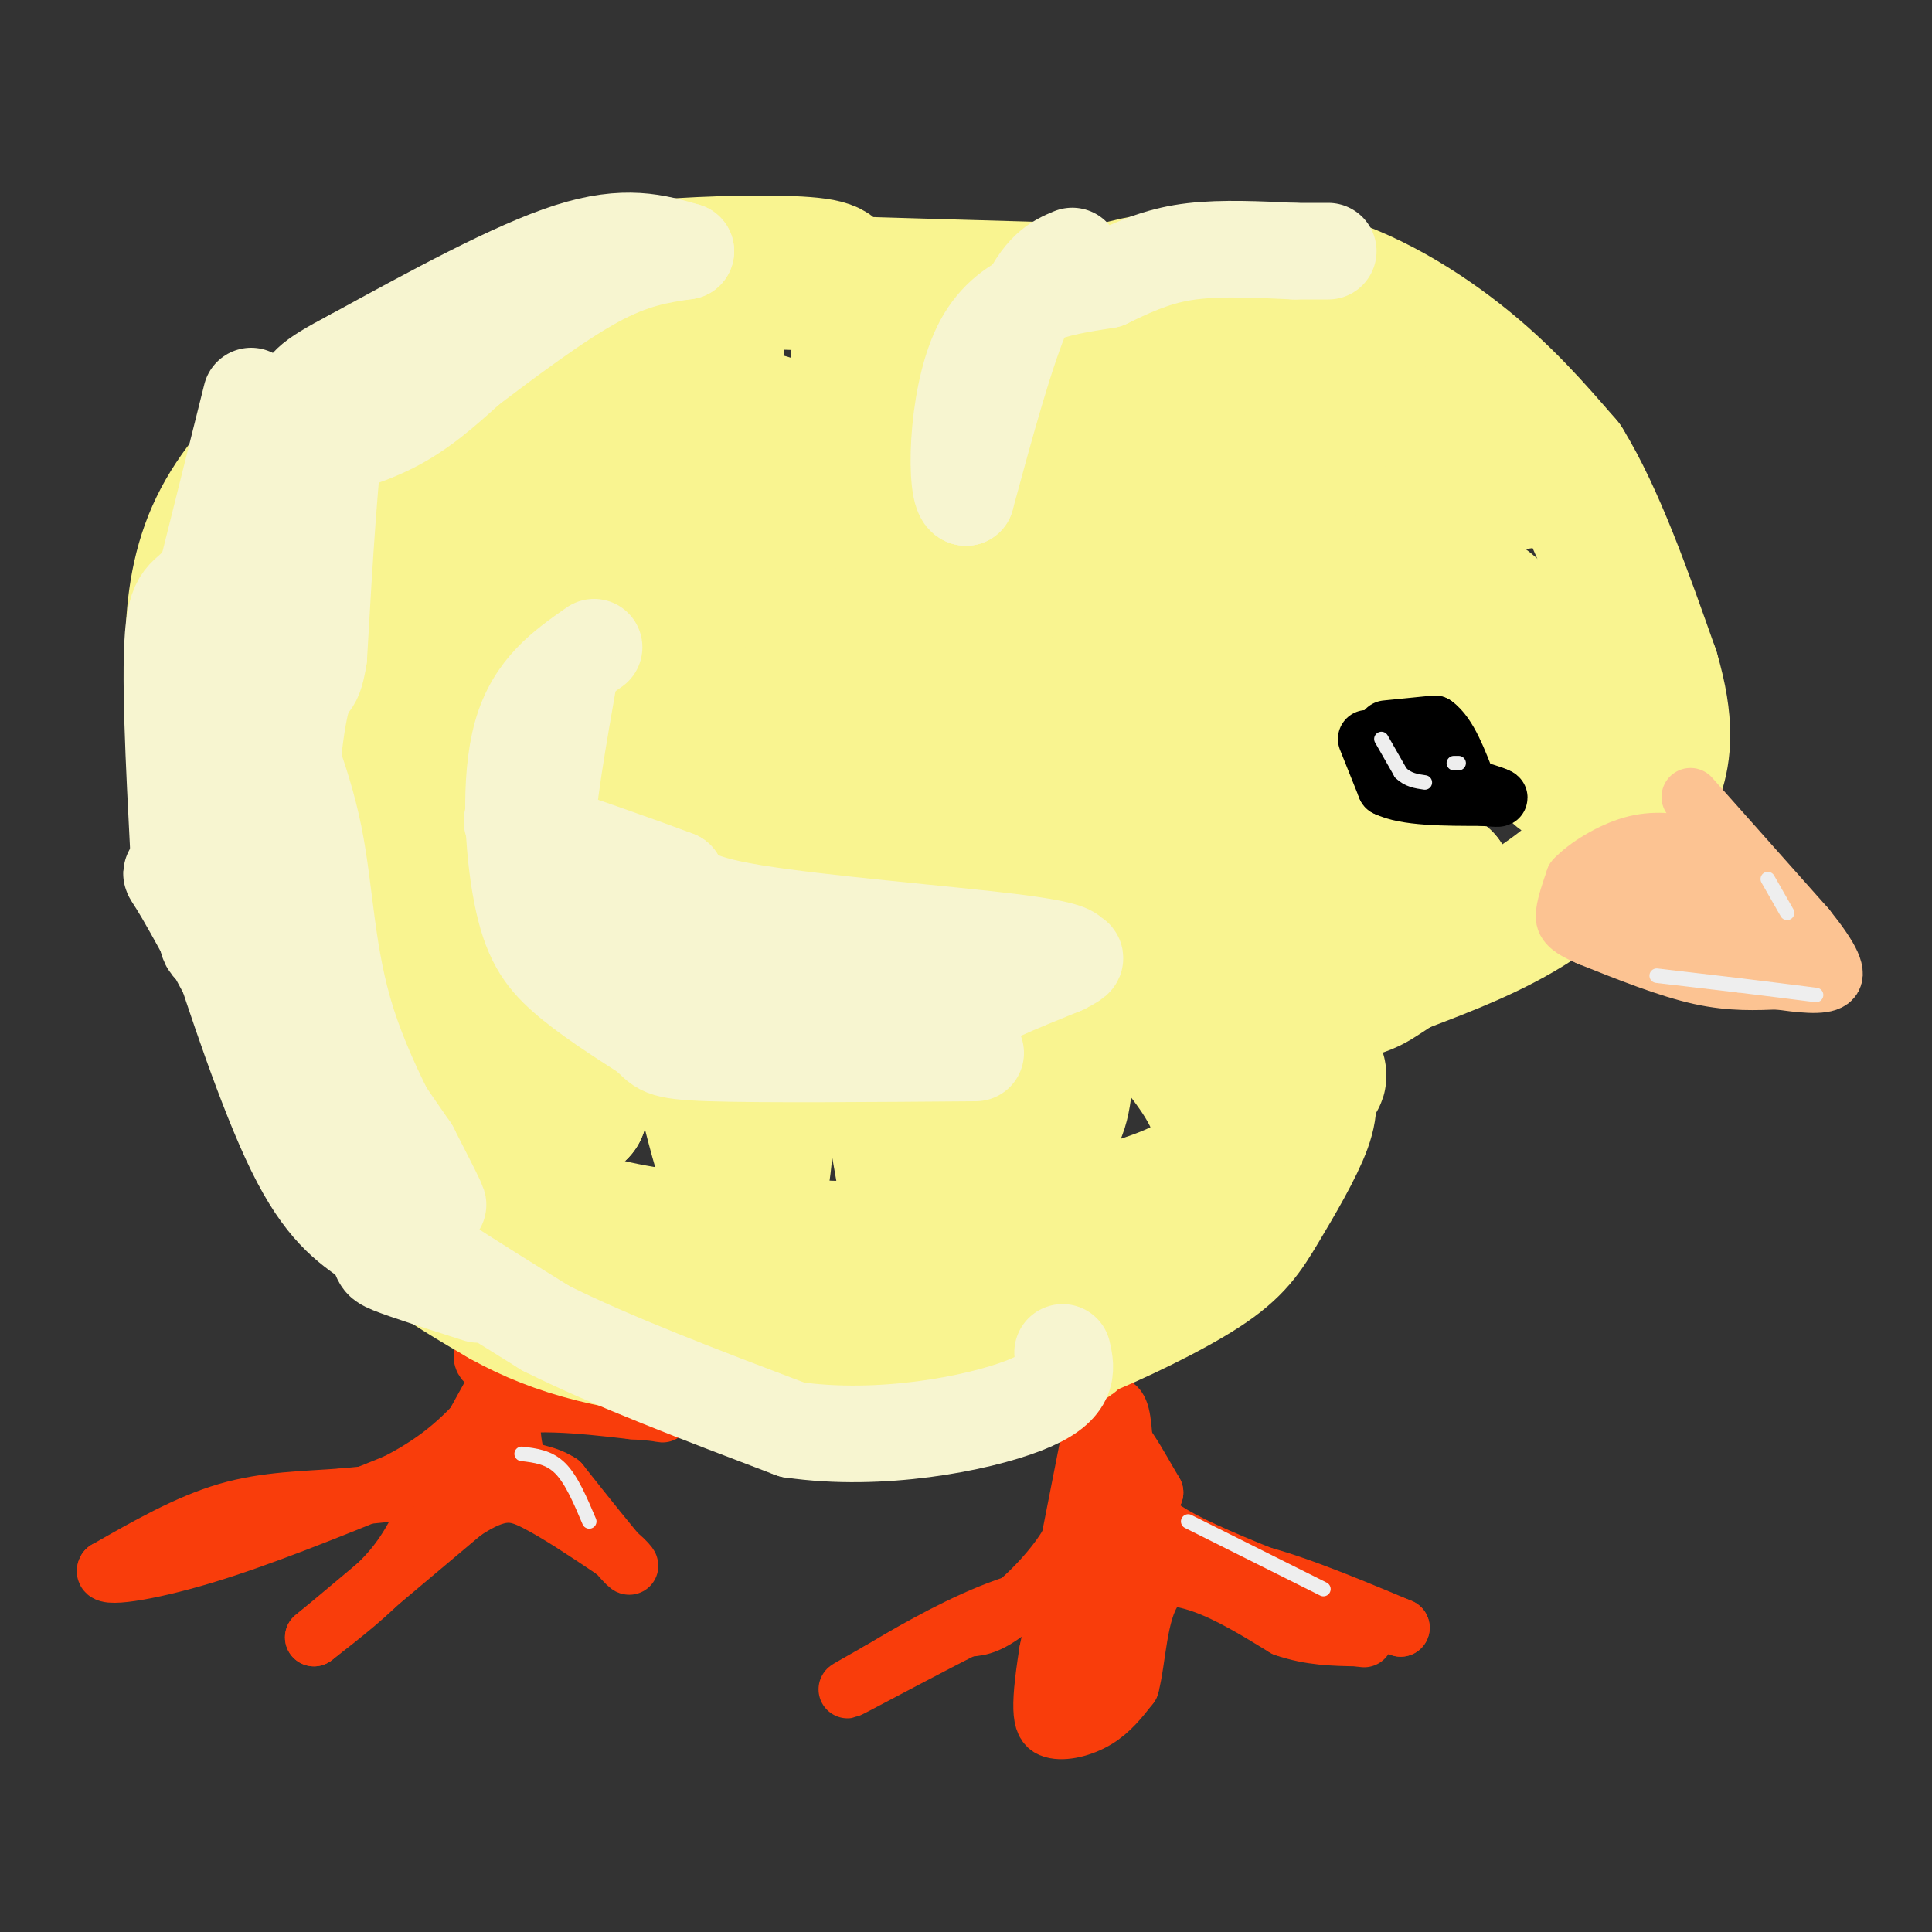 <svg viewBox='0 0 400 400' version='1.1' xmlns='http://www.w3.org/2000/svg' xmlns:xlink='http://www.w3.org/1999/xlink'><rect x="0" y="0" width="400" height="400" fill="#333333" stroke="none"/><g fill='none' stroke='#F93D0B' stroke-width='12' stroke-linecap='round' stroke-linejoin='round'><path d='M229,281c0.000,0.000 -12.000,61.000 -12,61'/><path d='M217,342c-2.083,13.095 -1.292,15.333 1,16c2.292,0.667 6.083,-0.238 9,-2c2.917,-1.762 4.958,-4.381 7,-7'/><path d='M234,349c1.444,-5.356 1.556,-15.244 5,-20c3.444,-4.756 10.222,-4.378 17,-4'/><path d='M256,325c8.500,1.333 21.250,6.667 34,12'/><path d='M290,337c-3.911,-1.422 -30.689,-10.978 -43,-17c-12.311,-6.022 -10.156,-8.511 -8,-11'/><path d='M239,309c-3.244,-5.444 -7.356,-13.556 -10,-13c-2.644,0.556 -3.822,9.778 -5,19'/><path d='M224,315c-1.333,8.667 -2.167,20.833 -3,33'/><path d='M221,348c2.467,1.089 10.133,-12.689 13,-22c2.867,-9.311 0.933,-14.156 -1,-19'/><path d='M233,307c-0.238,-5.964 -0.333,-11.375 -1,-14c-0.667,-2.625 -1.905,-2.464 -3,0c-1.095,2.464 -2.048,7.232 -3,12'/><path d='M226,305c-0.917,4.452 -1.708,9.583 -5,15c-3.292,5.417 -9.083,11.119 -13,14c-3.917,2.881 -5.958,2.940 -8,3'/><path d='M200,337c-6.578,3.267 -19.022,9.933 -23,12c-3.978,2.067 0.511,-0.467 5,-3'/><path d='M182,346c4.733,-2.822 14.067,-8.378 23,-12c8.933,-3.622 17.467,-5.311 26,-7'/><path d='M231,327c7.289,-1.267 12.511,-0.933 18,1c5.489,1.933 11.244,5.467 17,9'/><path d='M266,337c5.333,1.833 10.167,1.917 15,2'/><path d='M281,339c2.500,0.333 1.250,0.167 0,0'/><path d='M107,279c0.000,0.000 -16.000,29.000 -16,29'/><path d='M91,308c-4.000,7.667 -6.000,12.333 -10,17c-4.000,4.667 -10.000,9.333 -16,14'/><path d='M65,339c2.500,-2.000 16.750,-14.000 31,-26'/><path d='M96,313c7.444,-4.933 10.556,-4.267 15,-2c4.444,2.267 10.222,6.133 16,10'/><path d='M127,321c3.511,2.711 4.289,4.489 2,2c-2.289,-2.489 -7.644,-9.244 -13,-16'/><path d='M116,307c-3.978,-2.667 -7.422,-1.333 -9,-5c-1.578,-3.667 -1.289,-12.333 -1,-21'/><path d='M106,281c-0.311,-0.222 -0.589,9.724 -2,15c-1.411,5.276 -3.957,5.882 -5,7c-1.043,1.118 -0.584,2.748 -5,4c-4.416,1.252 -13.708,2.126 -23,3'/><path d='M71,310c-7.800,0.600 -15.800,0.600 -24,3c-8.200,2.400 -16.600,7.200 -25,12'/><path d='M22,325c-1.222,1.867 8.222,0.533 20,-3c11.778,-3.533 25.889,-9.267 40,-15'/><path d='M82,307c9.833,-5.000 14.417,-10.000 19,-15'/><path d='M101,292c8.167,-2.500 19.083,-1.250 30,0'/><path d='M131,292c6.667,0.356 8.333,1.244 3,0c-5.333,-1.244 -17.667,-4.622 -30,-8'/><path d='M104,284c-5.500,-2.167 -4.250,-3.583 -3,-5'/></g>
<g fill='none' stroke='#F9F490' stroke-width='28' stroke-linecap='round' stroke-linejoin='round'><path d='M171,59c1.673,-1.625 3.345,-3.250 -2,-4c-5.345,-0.750 -17.708,-0.625 -28,0c-10.292,0.625 -18.512,1.750 -28,5c-9.488,3.250 -20.244,8.625 -31,14'/><path d='M82,74c-12.911,7.689 -29.689,19.911 -37,35c-7.311,15.089 -5.156,33.044 -3,51'/><path d='M42,160c0.417,13.833 2.958,22.917 8,37c5.042,14.083 12.583,33.167 22,46c9.417,12.833 20.708,19.417 32,26'/><path d='M104,269c11.512,6.464 24.292,9.625 44,11c19.708,1.375 46.345,0.964 60,0c13.655,-0.964 14.327,-2.482 15,-4'/><path d='M223,276c7.625,-3.018 19.188,-8.561 26,-13c6.812,-4.439 8.872,-7.772 12,-13c3.128,-5.228 7.322,-12.351 9,-17c1.678,-4.649 0.839,-6.825 0,-9'/><path d='M270,224c0.771,-1.302 2.700,-0.058 3,-1c0.300,-0.942 -1.027,-4.070 -5,-5c-3.973,-0.930 -10.591,0.338 -17,-2c-6.409,-2.338 -12.610,-8.283 -18,-14c-5.390,-5.717 -9.969,-11.205 -13,-17c-3.031,-5.795 -4.516,-11.898 -6,-18'/><path d='M214,167c-2.178,-17.689 -4.622,-52.911 -3,-72c1.622,-19.089 7.311,-22.044 13,-25'/><path d='M224,70c1.048,-5.869 -2.833,-8.042 -2,-9c0.833,-0.958 6.381,-0.702 -5,-1c-11.381,-0.298 -39.690,-1.149 -68,-2'/><path d='M149,58c-13.925,-0.447 -14.736,-0.565 -25,6c-10.264,6.565 -29.980,19.814 -39,26c-9.020,6.186 -7.346,5.307 -9,10c-1.654,4.693 -6.638,14.956 -9,28c-2.362,13.044 -2.104,28.870 0,41c2.104,12.130 6.052,20.565 10,29'/><path d='M77,198c2.631,8.713 4.209,15.996 7,22c2.791,6.004 6.795,10.730 10,14c3.205,3.270 5.612,5.083 10,9c4.388,3.917 10.758,9.939 33,13c22.242,3.061 60.355,3.160 78,2c17.645,-1.160 14.823,-3.580 12,-6'/><path d='M227,252c6.538,-2.165 16.883,-4.576 22,-9c5.117,-4.424 5.007,-10.859 0,-19c-5.007,-8.141 -14.911,-17.988 -21,-26c-6.089,-8.012 -8.364,-14.189 -11,-21c-2.636,-6.811 -5.633,-14.257 -7,-26c-1.367,-11.743 -1.105,-27.784 -2,-38c-0.895,-10.216 -2.948,-14.608 -5,-19'/><path d='M203,94c-2.466,-9.772 -6.132,-24.700 -8,-16c-1.868,8.700 -1.940,41.030 -2,61c-0.060,19.970 -0.109,27.580 5,46c5.109,18.420 15.375,47.652 19,61c3.625,13.348 0.607,10.814 0,10c-0.607,-0.814 1.196,0.093 3,1'/><path d='M220,257c0.327,-2.544 -0.355,-9.403 -10,-43c-9.645,-33.597 -28.253,-93.931 -34,-107c-5.747,-13.069 1.367,21.126 6,40c4.633,18.874 6.786,22.428 9,29c2.214,6.572 4.490,16.164 9,26c4.510,9.836 11.255,19.918 18,30'/><path d='M218,232c3.735,-2.667 4.071,-24.336 -2,-49c-6.071,-24.664 -18.549,-52.325 -23,-67c-4.451,-14.675 -0.875,-16.366 -2,-22c-1.125,-5.634 -6.951,-15.211 -10,-20c-3.049,-4.789 -3.321,-4.789 -4,14c-0.679,18.789 -1.765,56.368 -1,80c0.765,23.632 3.383,33.316 6,43'/><path d='M182,211c2.019,13.900 4.067,27.148 7,42c2.933,14.852 6.751,31.306 9,27c2.249,-4.306 2.928,-29.373 -3,-62c-5.928,-32.627 -18.464,-72.813 -31,-113'/><path d='M164,105c-6.109,-23.945 -5.881,-27.306 -5,13c0.881,40.306 2.416,124.281 -3,132c-5.416,7.719 -17.782,-60.818 -23,-87c-5.218,-26.182 -3.290,-10.011 -4,-3c-0.710,7.011 -4.060,4.860 -6,15c-1.940,10.140 -2.470,32.570 -3,55'/><path d='M120,230c-5.058,-7.871 -16.203,-55.048 -21,-72c-4.797,-16.952 -3.244,-3.678 -3,0c0.244,3.678 -0.819,-2.241 -1,13c-0.181,15.241 0.520,51.640 1,50c0.480,-1.640 0.740,-41.320 1,-81'/><path d='M97,140c1.068,-8.849 3.236,9.527 5,20c1.764,10.473 3.122,13.041 5,2c1.878,-11.041 4.277,-35.691 6,-49c1.723,-13.309 2.772,-15.275 7,-10c4.228,5.275 11.637,17.793 15,27c3.363,9.207 2.682,15.104 2,21'/><path d='M137,151c3.024,-13.262 9.583,-56.917 11,-74c1.417,-17.083 -2.310,-7.595 -8,-3c-5.690,4.595 -13.345,4.298 -21,4'/><path d='M119,78c-6.321,1.596 -11.622,3.588 -18,8c-6.378,4.412 -13.833,11.246 -19,19c-5.167,7.754 -8.045,16.429 -11,29c-2.955,12.571 -5.988,29.038 -1,29c4.988,-0.038 17.997,-16.582 27,-29c9.003,-12.418 14.002,-20.709 19,-29'/><path d='M116,105c7.286,-10.167 16.000,-21.083 7,-11c-9.000,10.083 -35.714,41.167 -44,54c-8.286,12.833 1.857,7.417 12,2'/><path d='M206,76c0.000,0.000 25.000,-16.000 25,-16'/><path d='M231,60c10.333,-3.167 23.667,-3.083 37,-3'/><path d='M268,57c12.333,2.333 24.667,9.667 34,17c9.333,7.333 15.667,14.667 22,22'/><path d='M324,96c6.667,10.833 12.333,26.917 18,43'/><path d='M342,139c3.244,10.956 2.356,16.844 1,21c-1.356,4.156 -3.178,6.578 -5,9'/><path d='M338,169c-3.978,4.822 -11.422,12.378 -20,18c-8.578,5.622 -18.289,9.311 -28,13'/><path d='M290,200c-5.726,3.338 -6.040,5.183 -16,6c-9.960,0.817 -29.566,0.604 -40,0c-10.434,-0.604 -11.695,-1.601 -14,-4c-2.305,-2.399 -5.652,-6.199 -9,-10'/><path d='M211,192c-1.766,-3.620 -1.679,-7.671 -2,-10c-0.321,-2.329 -1.048,-2.935 6,-3c7.048,-0.065 21.871,0.410 34,2c12.129,1.590 21.565,4.295 31,7'/><path d='M280,188c7.978,1.089 12.422,0.311 15,-1c2.578,-1.311 3.289,-3.156 4,-5'/><path d='M299,182c-3.022,-1.622 -12.578,-3.178 -18,-7c-5.422,-3.822 -6.711,-9.911 -8,-16'/><path d='M273,159c-2.533,-5.378 -4.867,-10.822 -4,-14c0.867,-3.178 4.933,-4.089 9,-5'/><path d='M278,140c8.822,-1.133 26.378,-1.467 34,-1c7.622,0.467 5.311,1.733 3,3'/><path d='M315,142c1.933,4.333 5.267,13.667 7,17c1.733,3.333 1.867,0.667 2,-2'/><path d='M324,157c-1.563,-5.710 -6.470,-18.984 -11,-26c-4.530,-7.016 -8.681,-7.774 -11,-9c-2.319,-1.226 -2.805,-2.922 -9,-3c-6.195,-0.078 -18.097,1.461 -30,3'/><path d='M263,122c-6.345,0.667 -7.208,0.833 -11,12c-3.792,11.167 -10.512,33.333 -8,34c2.512,0.667 14.256,-20.167 26,-41'/><path d='M270,127c6.471,-9.872 9.648,-14.051 17,-18c7.352,-3.949 18.878,-7.667 26,-9c7.122,-1.333 9.841,-0.282 1,-5c-8.841,-4.718 -29.240,-15.205 -40,-19c-10.760,-3.795 -11.880,-0.897 -13,2'/><path d='M261,78c-5.238,4.385 -11.835,14.349 -15,17c-3.165,2.651 -2.900,-2.011 -5,12c-2.100,14.011 -6.565,46.695 -4,50c2.565,3.305 12.162,-22.770 21,-40c8.838,-17.230 16.919,-25.615 25,-34'/><path d='M283,83c-3.510,0.137 -24.786,17.480 -42,36c-17.214,18.520 -30.365,38.217 -26,28c4.365,-10.217 26.247,-50.348 34,-65c7.753,-14.652 1.376,-3.826 -5,7'/><path d='M244,89c-3.244,6.399 -8.853,18.897 -12,27c-3.147,8.103 -3.833,11.811 -3,-1c0.833,-12.811 3.186,-42.141 4,-40c0.814,2.141 0.090,35.755 0,48c-0.090,12.245 0.455,3.123 1,-6'/><path d='M234,117c0.167,-1.000 0.083,-0.500 0,0'/></g>
<g fill='none' stroke='#FCC392' stroke-width='12' stroke-linecap='round' stroke-linejoin='round'><path d='M350,165c0.000,0.000 24.000,27.000 24,27'/><path d='M374,192c5.333,6.644 6.667,9.756 5,11c-1.667,1.244 -6.333,0.622 -11,0'/><path d='M368,203c-4.244,0.133 -9.356,0.467 -16,-1c-6.644,-1.467 -14.822,-4.733 -23,-8'/><path d='M329,194c-4.778,-2.044 -5.222,-3.156 -5,-5c0.222,-1.844 1.111,-4.422 2,-7'/><path d='M326,182c2.444,-2.644 7.556,-5.756 12,-7c4.444,-1.244 8.222,-0.622 12,0'/><path d='M350,175c3.289,3.467 5.511,12.133 9,17c3.489,4.867 8.244,5.933 13,7'/><path d='M372,199c-3.833,-0.167 -19.917,-4.083 -36,-8'/><path d='M336,191c-6.095,-1.798 -3.333,-2.292 0,-3c3.333,-0.708 7.238,-1.631 11,-1c3.762,0.631 7.381,2.815 11,5'/><path d='M358,192c2.476,1.012 3.167,1.042 3,0c-0.167,-1.042 -1.190,-3.155 -5,-5c-3.810,-1.845 -10.405,-3.423 -17,-5'/><path d='M339,182c-3.000,0.167 -2.000,3.083 -1,6'/></g>
<g fill='none' stroke='#000000' stroke-width='12' stroke-linecap='round' stroke-linejoin='round'><path d='M283,153c0.000,0.000 4.000,10.000 4,10'/><path d='M287,163c4.000,2.000 12.000,2.000 20,2'/><path d='M307,165c3.833,0.333 3.417,0.167 3,0'/><path d='M310,165c-0.500,-0.333 -3.250,-1.167 -6,-2'/><path d='M287,151c0.000,0.000 10.000,-1.000 10,-1'/><path d='M297,150c2.833,2.000 4.917,7.500 7,13'/><path d='M304,163c-0.378,2.244 -4.822,1.356 -8,0c-3.178,-1.356 -5.089,-3.178 -7,-5'/></g>
<g fill='none' stroke='#EEEEEE' stroke-width='3' stroke-linecap='round' stroke-linejoin='round'><path d='M286,153c0.000,0.000 4.000,7.000 4,7'/><path d='M290,160c1.500,1.500 3.250,1.750 5,2'/><path d='M301,158c0.000,0.000 1.000,0.000 1,0'/><path d='M343,202c0.000,0.000 17.000,2.000 17,2'/><path d='M360,204c5.500,0.667 10.750,1.333 16,2'/><path d='M366,182c0.000,0.000 4.000,7.000 4,7'/><path d='M246,315c0.000,0.000 28.000,14.000 28,14'/><path d='M108,301c2.833,0.333 5.667,0.667 8,3c2.333,2.333 4.167,6.667 6,11'/></g>
<g fill='none' stroke='#F7F5D0' stroke-width='20' stroke-linecap='round' stroke-linejoin='round'><path d='M142,52c-6.250,-1.833 -12.500,-3.667 -24,0c-11.500,3.667 -28.250,12.833 -45,22'/><path d='M73,74c-9.369,4.917 -10.292,6.208 -11,10c-0.708,3.792 -1.202,10.083 -4,17c-2.798,6.917 -7.899,14.458 -13,22'/><path d='M45,123c-2.655,2.976 -2.792,-0.583 -3,11c-0.208,11.583 -0.488,38.310 0,51c0.488,12.690 1.744,11.345 3,10'/><path d='M45,195c3.311,10.267 10.089,30.933 16,43c5.911,12.067 10.956,15.533 16,19'/><path d='M77,257c2.578,3.800 1.022,3.800 4,5c2.978,1.200 10.489,3.600 18,6'/><path d='M123,134c-6.173,4.310 -12.345,8.619 -15,18c-2.655,9.381 -1.792,23.833 0,33c1.792,9.167 4.512,13.048 9,17c4.488,3.952 10.744,7.976 17,12'/><path d='M134,214c3.089,2.756 2.311,3.644 13,4c10.689,0.356 32.844,0.178 55,0'/><path d='M52,82c0.000,0.000 -9.000,36.000 -9,36'/><path d='M43,118c-3.000,6.178 -6.000,3.622 -7,12c-1.000,8.378 0.000,27.689 1,47'/><path d='M37,177c-0.822,6.867 -3.378,0.533 1,8c4.378,7.467 15.689,28.733 27,50'/><path d='M65,235c6.600,11.333 9.600,14.667 17,20c7.400,5.333 19.200,12.667 31,20'/><path d='M113,275c13.667,6.833 32.333,13.917 51,21'/><path d='M164,296c18.244,2.644 38.356,-1.244 48,-5c9.644,-3.756 8.822,-7.378 8,-11'/><path d='M76,78c-2.167,-0.833 -4.333,-1.667 -6,8c-1.667,9.667 -2.833,29.833 -4,50'/><path d='M66,136c-1.250,8.024 -2.375,3.083 -4,11c-1.625,7.917 -3.750,28.690 0,46c3.750,17.310 13.375,31.155 23,45'/><path d='M85,238c5.421,10.608 7.474,14.627 4,9c-3.474,-5.627 -12.474,-20.900 -17,-35c-4.526,-14.100 -4.579,-27.029 -7,-39c-2.421,-11.971 -7.211,-22.986 -12,-34'/><path d='M53,139c-2.437,-11.853 -2.530,-24.486 -1,-32c1.530,-7.514 4.681,-9.907 10,-12c5.319,-2.093 12.805,-3.884 19,-7c6.195,-3.116 11.097,-7.558 16,-12'/><path d='M97,76c7.422,-5.600 17.978,-13.600 26,-18c8.022,-4.400 13.511,-5.200 19,-6'/><path d='M118,139c-2.400,13.689 -4.800,27.378 -5,35c-0.200,7.622 1.800,9.178 5,12c3.200,2.822 7.600,6.911 12,11'/><path d='M130,197c14.571,4.810 45.000,11.333 58,14c13.000,2.667 8.571,1.476 11,-1c2.429,-2.476 11.714,-6.238 21,-10'/><path d='M220,200c3.695,-1.892 2.434,-1.620 2,-2c-0.434,-0.380 -0.040,-1.410 -13,-3c-12.960,-1.590 -39.274,-3.740 -53,-6c-13.726,-2.260 -14.863,-4.630 -16,-7'/><path d='M140,182c-8.333,-3.167 -21.167,-7.583 -34,-12'/><path d='M222,53c-3.167,1.333 -6.333,2.667 -10,11c-3.667,8.333 -7.833,23.667 -12,39'/><path d='M200,103c-2.356,-0.200 -2.244,-20.200 3,-31c5.244,-10.800 15.622,-12.400 26,-14'/><path d='M229,58c7.111,-3.511 11.889,-5.289 18,-6c6.111,-0.711 13.556,-0.356 21,0'/><path d='M268,52c4.667,0.000 5.833,0.000 7,0'/></g>
</svg>